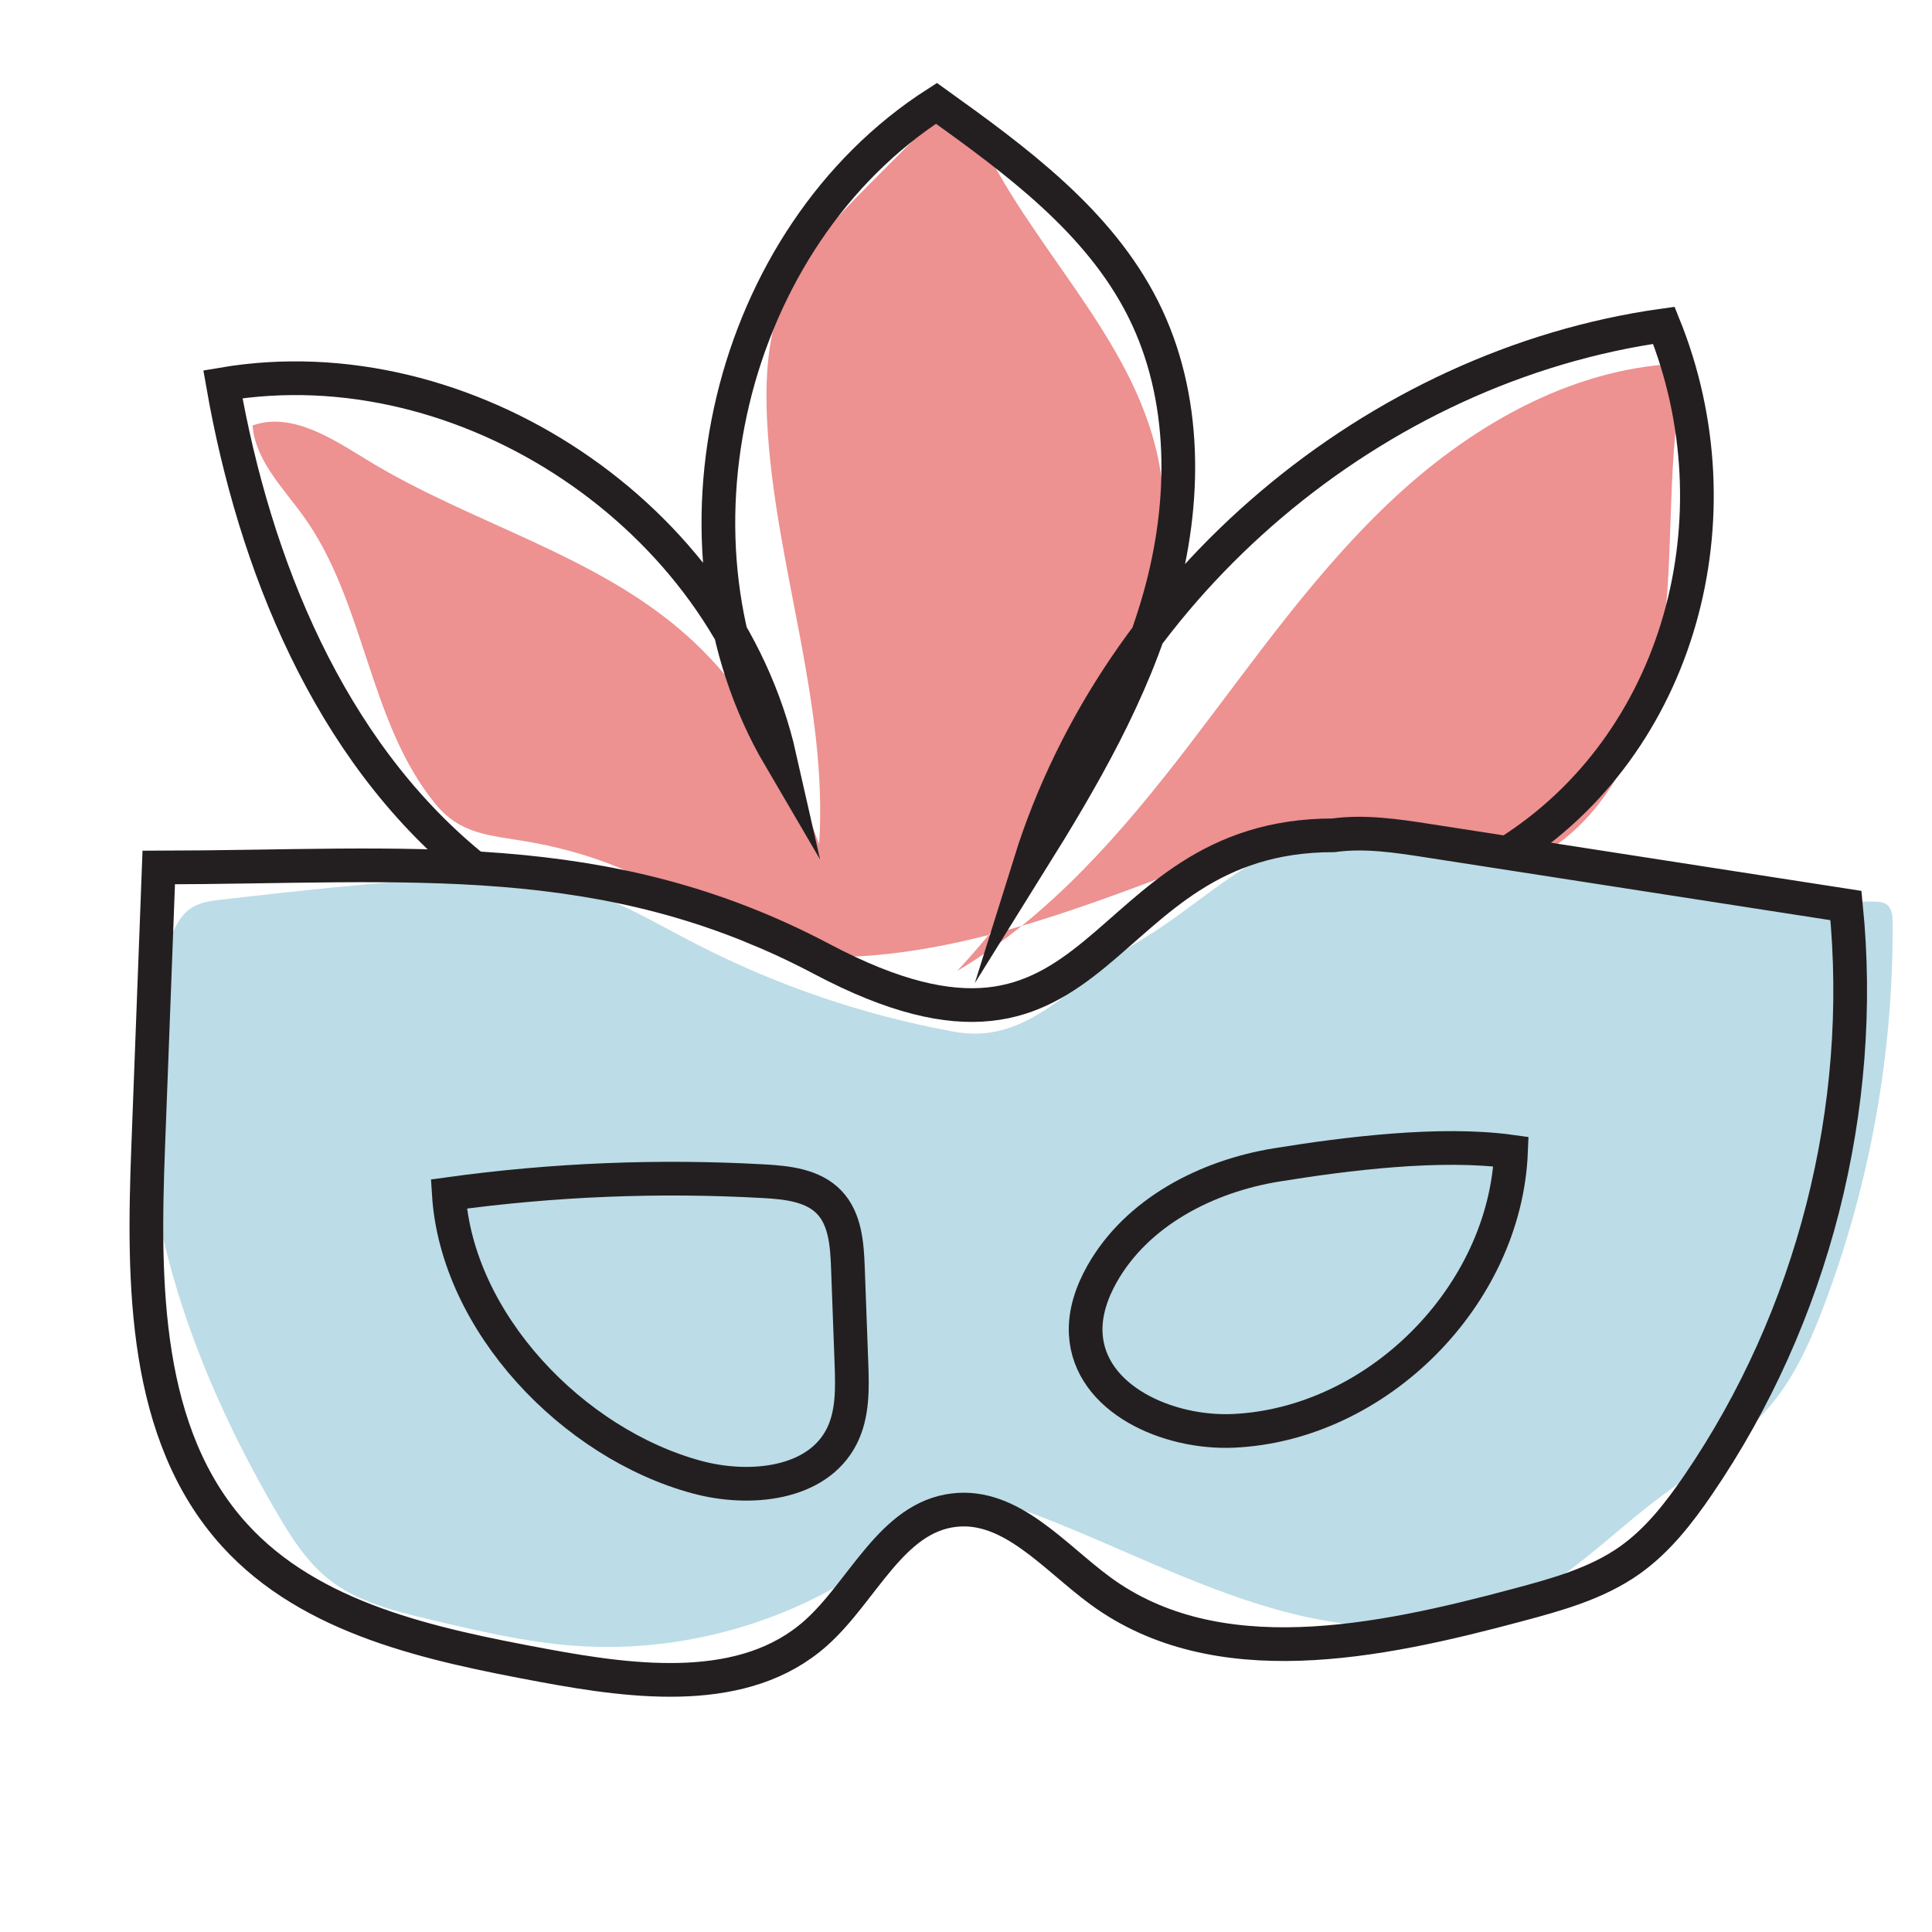 <?xml version="1.0" encoding="UTF-8"?>
<!-- Generator: Adobe Illustrator 21.0.0, SVG Export Plug-In . SVG Version: 6.00 Build 0)  -->
<svg xmlns="http://www.w3.org/2000/svg" xmlns:xlink="http://www.w3.org/1999/xlink" version="1.1" x="0px" y="0px" width="595.28px" height="595.28px" viewBox="0 0 595.28 595.28" xml:space="preserve">
<g id="Layer_1">
</g>
<g id="Layer_2">
	<g>
		<defs>
			<rect id="SVGID_25_" width="595.28" height="595.28"></rect>
		</defs>
		<clipPath id="SVGID_2_">
			<use xlink:href="#SVGID_25_" overflow="visible"></use>
		</clipPath>
		<g clip-path="url(#SVGID_2_)">
			<path fill="#ED9191" d="M93.288,158.75c-6.306-8.672-14.604-16.97-15.478-27.657c11.988-4.245,24.382,3.94,35.225,10.584     c32.138,19.693,70.711,29.123,98.769,54.29c19.017,17.058,31.692,40.17,40.594,64.116c2.791-43.693-13.776-86.349-16.022-130.074     c-0.66-12.854-0.013-26.067,4.82-37.996c5.66-13.969,16.553-25.049,27.181-35.735c6.019-6.052,12.038-12.104,18.057-18.156     c2.431-2.445,5.552-5.099,8.895-4.252c3.025,0.766,4.589,4.012,5.869,6.859c15.741,35.008,47.566,62.597,55.563,100.139     c5.317,24.961-0.833,51.009-10.1,74.788c-11.966,30.705-29.269,59.449-51.772,83.525c28.758-17.029,51.063-42.97,71.403-69.489     c20.34-26.519,39.465-54.308,64.038-76.961c24.573-22.653,55.773-40.108,89.188-40.758c-6.49,28.331-3.321,57.998-7.479,86.764     c-4.158,28.766-18.725,59.306-46.236,68.685c-4.933,1.682-10.222,2.612-15.377,1.844c-7.873-1.173-14.603-6.112-22.01-9.027     c-20.003-7.87-42.429-0.418-62.546,7.156c-35.176,13.243-71.131,27.102-108.715,27.528c-8.709,0.099-17.604-0.572-25.656-3.893     c-7.711-3.18-14.235-8.607-21.167-13.245c-14.573-9.751-30.884-15.575-48.09-18.518c-11.443-1.958-20.335-2.111-28.088-11.571     C113.439,222.415,112.608,185.317,93.288,158.75z"></path>
			<path fill="#BCDCE7" d="M293.318,317.77c-27.403-5.053-54.057-14.15-78.831-26.905c-13.454-6.927-26.594-15.018-41.333-18.444     c-11.284-2.623-23.022-2.386-34.592-1.785c-23.472,1.22-46.842,3.881-70.194,6.54c-3.18,0.362-6.479,0.764-9.197,2.454     c-4.07,2.531-5.986,7.375-7.408,11.952c-18.096,58.248,2.679,121.846,33.505,174.478c4.389,7.494,9.118,15.024,15.902,20.447     c8.828,7.058,20.22,9.856,31.217,12.466c14.716,3.493,29.509,6.998,44.593,8.111c35.179,2.597,71.191-8.46,98.851-30.351     c7.112-5.629,14.226-12.197,23.192-13.574c7.135-1.096,14.303,1.316,21.04,3.908c24.298,9.35,47.56,21.544,72.601,28.667     s52.941,8.739,76.28-2.798c14.737-7.285,26.55-19.21,39.514-29.32c13.407-10.455,28.471-19.319,38.838-32.795     c6.547-8.511,10.903-18.485,14.698-28.53c14.216-37.628,21.425-77.889,21.151-118.112c-0.013-1.936-0.164-4.135-1.663-5.361     c-1.197-0.978-2.881-1.011-4.427-1.012c-47.625-0.032-94.067-13.879-141.332-19.715c-10.508-1.298-21.285-2.186-31.591,0.241     c-19.973,4.702-34.908,20.841-52.555,31.311C330.604,302.083,317.222,322.585,293.318,317.77"></path>
			<path fill="#BCDCE7" d="M152.41,387.663c9.644,15.34,19.775,31.182,35.041,40.943c7.743,4.95,16.473,8.101,25.12,11.212     c10.747,3.866,21.83,7.787,33.242,7.312c6.302-0.262,13.429-2.634,15.673-8.529c0.855-2.244,0.869-4.708,0.873-7.11     c0.025-16.705,0.011-33.688-4.744-49.702c-0.921-3.1-2.124-6.308-4.622-8.362c-3.152-2.591-7.585-2.75-11.665-2.77     c-22.756-0.11-45.514,0.335-68.248,1.334c-5.411,0.238-19.539-2.958-24.089-0.279     C142.227,375.698,149.226,382.598,152.41,387.663z"></path>
			<path fill="#BCDCE7" d="M383.662,366.269c-7.675,1.219-15.625,2.544-22.064,6.895c-9.587,6.479-13.87,18.219-17.577,29.18     c-2.146,6.344-4.214,13.648-0.831,19.429c1.868,3.191,5.159,5.336,8.627,6.617c10.793,3.987,22.828,0.402,33.43-4.069     c24.512-10.338,47.855-26.4,62.552-48.971c2.109-3.239,9.66-13.11,8.754-17.226c-1.333-6.052-15.169-1.024-20.589-0.163     C418.53,360.73,401.096,363.499,383.662,366.269z"></path>
			<g>
				<path fill="none" stroke="#231F20" stroke-width="10.382" stroke-miterlimit="10" d="M410.838,257.372      c9.719-1.333,19.578,0.174,29.273,1.678c42.885,6.653,85.771,13.305,128.656,19.958c6.261,62.368-10.166,126.767-45.534,178.517      c-5.93,8.676-12.506,17.138-21.084,23.208c-10.247,7.251-22.66,10.624-34.787,13.867c-42.853,11.457-92.558,21.778-128.332-4.45      c-14.227-10.431-27.464-26.861-44.991-24.863c-19.405,2.212-28.12,24.994-42.728,37.957      c-21.888,19.423-55.254,15.234-84.022,9.876c-34.434-6.413-71.437-14.207-95.003-40.12      c-28.184-30.991-28.218-77.546-26.636-119.407c1.087-28.766,2.174-57.532,3.262-86.298      c76.474-0.144,137.309-7.22,204.362,28.223C342.261,342.556,335.437,257.372,410.838,257.372z"></path>
				<path fill="none" stroke="#231F20" stroke-width="10.382" stroke-miterlimit="10" d="M465.571,354.833      c-21.661-3.009-50.668,0.599-72.254,4.101c-21.586,3.502-43.034,14.563-53.773,33.613c-3.172,5.626-5.365,11.996-5.01,18.445      c1.111,20.151,25.382,30.804,45.542,29.872C424.425,438.815,463.799,399.194,465.571,354.833z"></path>
				<path fill="none" stroke="#231F20" stroke-width="10.382" stroke-miterlimit="10" d="M138.283,367.89      c32.157-4.435,64.744-5.753,97.154-3.931c7.197,0.405,15.086,1.279,20.065,6.49c4.947,5.177,5.489,13.024,5.753,20.18      c0.36,9.764,0.721,19.529,1.081,29.293c0.285,7.71,0.489,15.807-3.011,22.683c-7.589,14.911-28.428,16.888-44.582,12.529      C176.481,444.812,140.779,407.443,138.283,367.89z"></path>
				<path fill="none" stroke="#231F20" stroke-width="10.382" stroke-miterlimit="10" d="M464.398,262.817      c53.587-33.628,71.987-103.929,48.265-162.578c-89.146,12.442-168.346,79.57-195.228,165.472      c16.075-25.785,31.619-52.381,39.858-81.628c8.239-29.247,8.558-61.784-5.098-88.927      c-13.591-27.014-39.087-45.692-63.661-63.316c-64.222,41.185-86.867,135.648-48.3,201.475      C223.49,159.292,143.505,105.714,68.68,118.4c9.741,55.624,32.681,112.295,76.328,148.127"></path>
			</g>
		</g>
	</g>
</g>
</svg>
